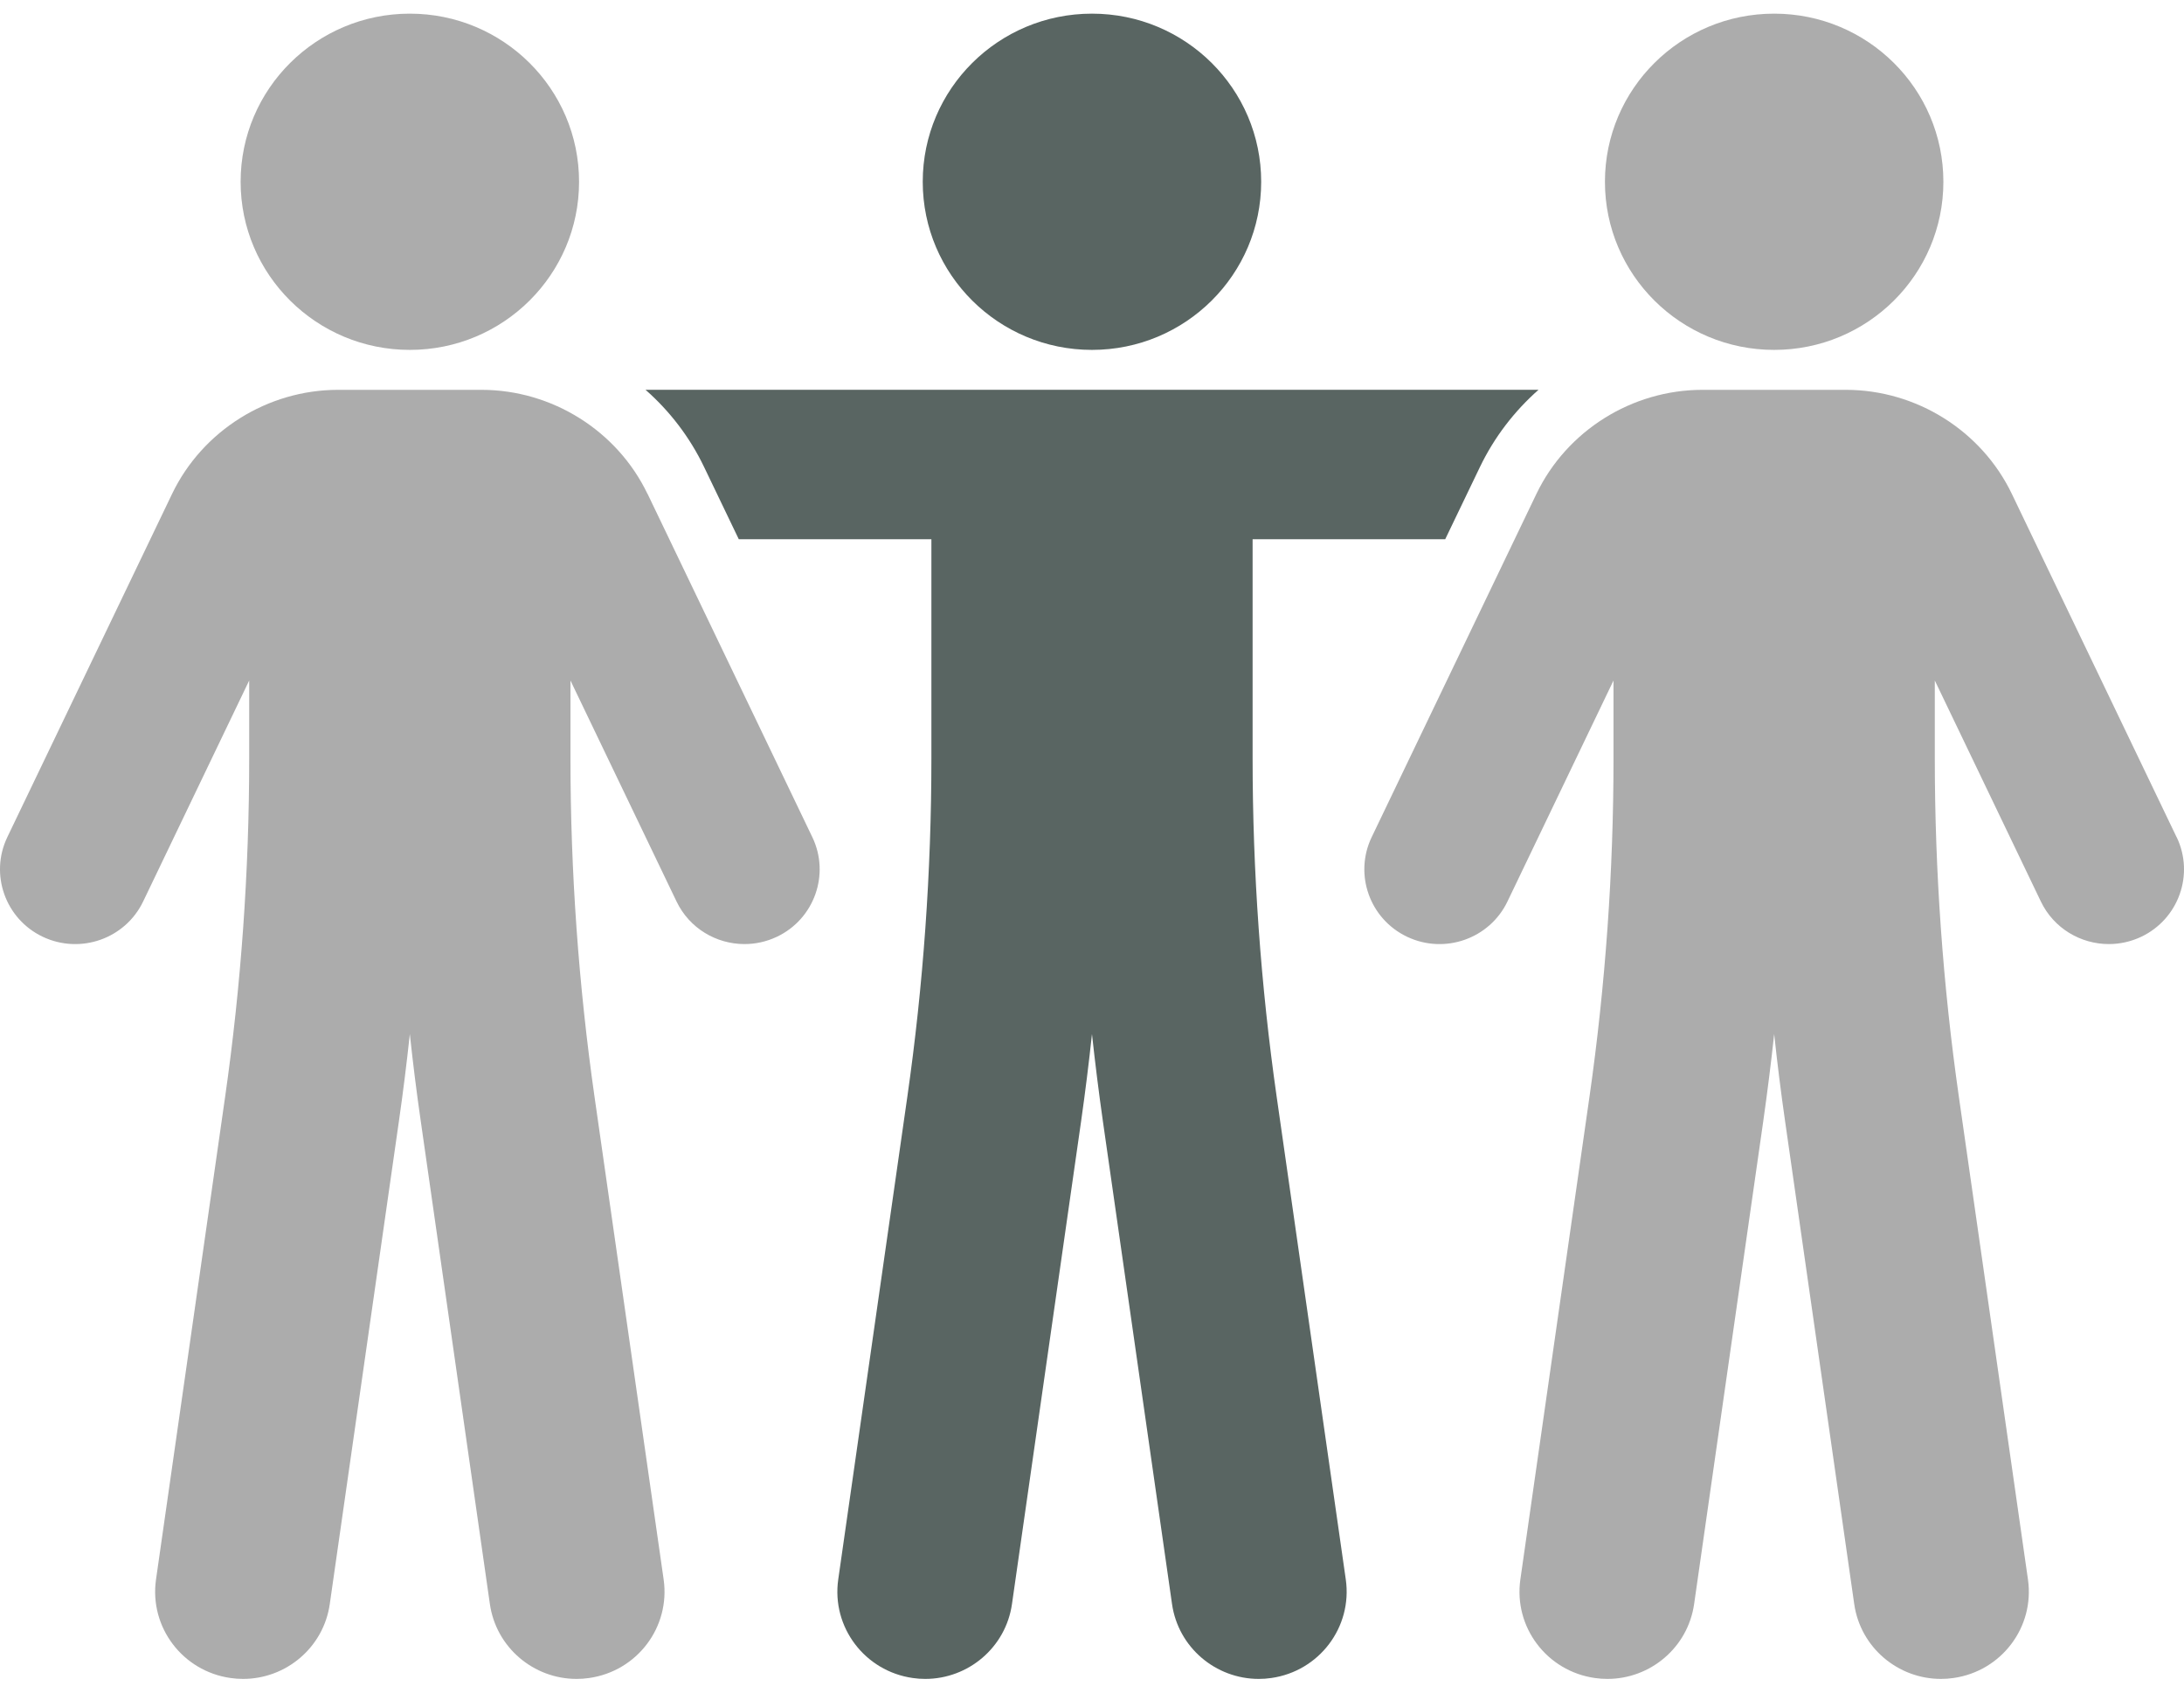<svg width="80" height="62" viewBox="0 0 80 62" fill="none" xmlns="http://www.w3.org/2000/svg">
<g clip-path="url(#clip0_11121_291)">
<path d="M39.999 12.817C43.421 12.817 46.197 10.059 46.197 6.659C46.197 3.258 43.424 0.5 39.999 0.5C36.574 0.5 33.8 3.258 33.8 6.659C33.8 10.059 36.576 12.817 39.999 12.817Z" fill="#596562"/>
<path d="M46.765 40.179C46.18 36.091 45.883 31.921 45.883 27.786V19.753H52.938L54.209 17.109C54.735 16.015 55.471 15.06 56.356 14.278H23.645C24.532 15.057 25.268 16.015 25.792 17.109L27.062 19.753H34.117V27.786C34.117 31.918 33.821 36.088 33.235 40.179L30.705 57.855C30.454 59.603 31.678 61.218 33.435 61.467C33.588 61.49 33.739 61.5 33.892 61.5C35.467 61.5 36.842 60.349 37.069 58.755L39.6 41.079C39.751 40.017 39.884 38.95 39.999 37.879C40.116 38.95 40.249 40.02 40.4 41.079L42.931 58.755C43.158 60.349 44.533 61.5 46.108 61.5C46.259 61.5 46.412 61.49 46.566 61.467C48.322 61.218 49.546 59.603 49.296 57.855L46.765 40.179Z" fill="#596562"/>
<path d="M79.729 30.666L73.694 18.092C72.582 15.776 70.195 14.28 67.613 14.28H62.36C59.778 14.28 57.391 15.776 56.279 18.092L50.244 30.666C49.59 32.03 50.172 33.666 51.545 34.316C52.918 34.966 54.564 34.387 55.218 33.023L59.103 24.927V27.786C59.103 31.921 58.807 36.091 58.222 40.18L55.691 57.856C55.441 59.603 56.662 61.218 58.421 61.467C58.574 61.49 58.728 61.5 58.879 61.5C60.453 61.5 61.828 60.35 62.056 58.755L64.587 41.079C64.737 40.017 64.873 38.948 64.988 37.879C65.103 38.95 65.236 40.017 65.389 41.079L67.92 58.755C68.147 60.35 69.522 61.5 71.097 61.5C71.248 61.5 71.401 61.49 71.555 61.467C73.313 61.218 74.535 59.603 74.284 57.856L71.754 40.18C71.168 36.088 70.872 31.918 70.872 27.786V24.927L74.757 33.023C75.23 34.008 76.217 34.582 77.247 34.582C77.643 34.582 78.05 34.496 78.431 34.316C79.803 33.666 80.386 32.03 79.732 30.666H79.729Z" fill="#ACACAC"/>
<path d="M64.988 12.817C68.411 12.817 71.186 10.06 71.186 6.659C71.186 3.257 68.411 0.5 64.988 0.5C61.564 0.5 58.789 3.257 58.789 6.659C58.789 10.06 61.564 12.817 64.988 12.817Z" fill="#ACACAC"/>
<path d="M23.718 18.092C22.607 15.776 20.219 14.28 17.637 14.28H12.384C9.803 14.28 7.415 15.776 6.303 18.092L0.268 30.666C-0.386 32.03 0.197 33.666 1.569 34.316C2.945 34.966 4.588 34.387 5.243 33.023L9.128 24.927V27.786C9.128 31.918 8.831 36.088 8.246 40.18L5.715 57.856C5.465 59.603 6.687 61.218 8.445 61.467C8.599 61.49 8.752 61.5 8.903 61.5C10.478 61.5 11.853 60.35 12.08 58.755L14.611 41.079C14.764 40.017 14.897 38.948 15.012 37.879C15.127 38.95 15.26 40.017 15.414 41.079L17.944 58.755C18.172 60.35 19.547 61.5 21.121 61.5C21.272 61.5 21.426 61.49 21.579 61.467C23.338 61.218 24.559 59.603 24.309 57.856L21.778 40.18C21.193 36.088 20.896 31.918 20.896 27.786V24.927L24.782 33.023C25.255 34.008 26.241 34.582 27.271 34.582C27.668 34.582 28.072 34.496 28.455 34.316C29.828 33.666 30.41 32.03 29.756 30.666L23.721 18.092H23.718Z" fill="#ACACAC"/>
<path d="M15.012 12.817C18.435 12.817 21.211 10.059 21.211 6.659C21.211 3.258 18.435 0.5 15.012 0.5C11.59 0.5 8.814 3.258 8.814 6.659C8.814 10.059 11.59 12.817 15.012 12.817Z" fill="#ACACAC"/>
</g>
<defs>
<clipPath id="clip0_11121_291">
<rect width="80" height="61" fill="white" transform="translate(0 0.5)"/>
</clipPath>
</defs>
</svg>
